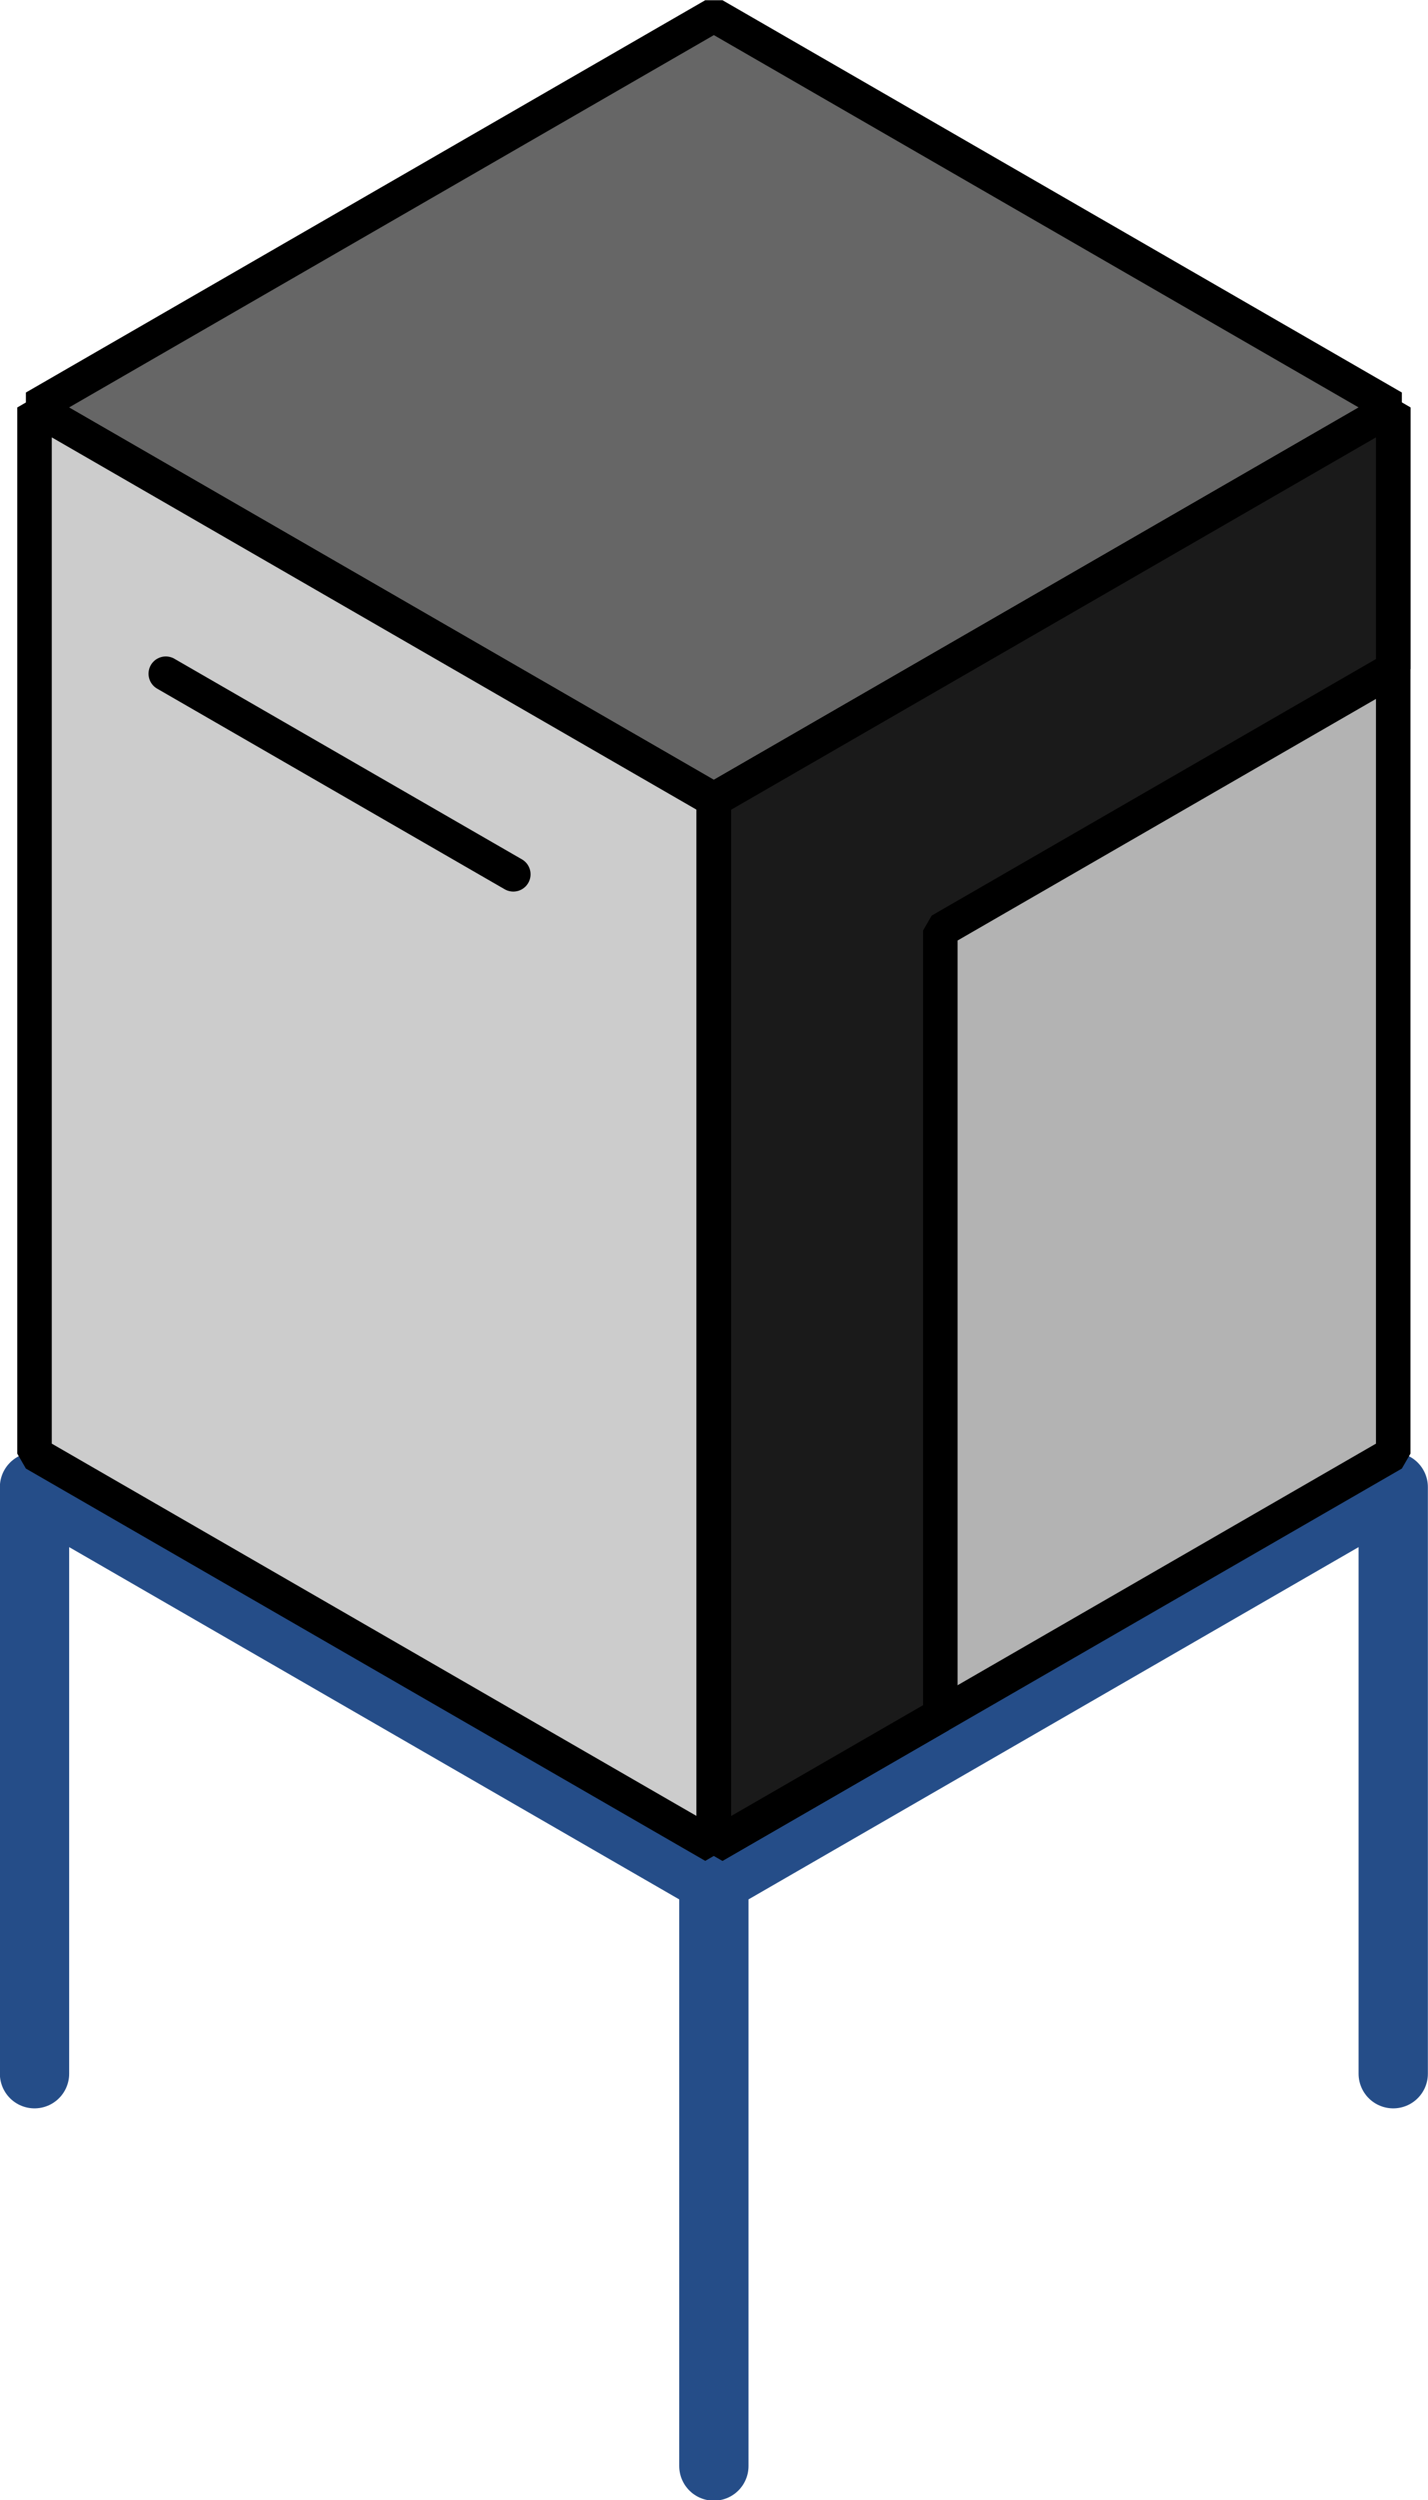 <?xml version="1.0" encoding="UTF-8" standalone="no"?>
<!-- Created with Inkscape (http://www.inkscape.org/) -->

<svg
   xmlns:dc="http://purl.org/dc/elements/1.1/"
   xmlns:cc="http://creativecommons.org/ns#"
   xmlns:rdf="http://www.w3.org/1999/02/22-rdf-syntax-ns#"
   xmlns:svg="http://www.w3.org/2000/svg"
   xmlns="http://www.w3.org/2000/svg"
   xmlns:sodipodi="http://sodipodi.sourceforge.net/DTD/sodipodi-0.dtd"
   xmlns:inkscape="http://www.inkscape.org/namespaces/inkscape"
   width="5.461mm"
   height="9.559mm"
   viewBox="0 0 5.461 9.559"
   version="1.1"
   id="svg59396"
   inkscape:version="0.92.3 (2405546, 2018-03-11)"
   sodipodi:docname="Imprim_M5.svg">
  <defs
     id="defs59390" />
  <sodipodi:namedview
     id="base"
     pagecolor="#ffffff"
     bordercolor="#666666"
     borderopacity="1.0"
     inkscape:pageopacity="0.0"
     inkscape:pageshadow="2"
     inkscape:zoom="3.959798"
     inkscape:cx="46.096131"
     inkscape:cy="13.30152"
     inkscape:document-units="mm"
     inkscape:current-layer="layer1"
     showgrid="false"
     fit-margin-top="0"
     fit-margin-left="0"
     fit-margin-right="0"
     fit-margin-bottom="0"
     inkscape:window-width="1920"
     inkscape:window-height="1009"
     inkscape:window-x="-8"
     inkscape:window-y="-8"
     inkscape:window-maximized="1" />
  <g
     inkscape:label="Calque 1"
     inkscape:groupmode="layer"
     id="layer1"
     transform="translate(-84.96,-153.125)">
    <g
       transform="translate(8.882,-2.714)"
       style="display:inline"
       id="g54836">
      <path
         sodipodi:nodetypes="ccccccc"
         inkscape:connector-curvature="0"
         id="path10945"
         d="m 81.406,163.768 v -2.243 l -2.598,1.5 v 2.243 -2.243 l -2.598,-1.5 v 2.243"
         style="fill:none;stroke:#254d88;stroke-width:0.265px;stroke-linecap:round;stroke-linejoin:round;stroke-opacity:1" />
      <path
         inkscape:connector-curvature="0"
         id="path10931"
         d="m 76.21,157.397 2.598,1.5 2.598,-1.5 -2.598,-1.5 z"
         style="fill:#666666;stroke:#000000;stroke-width:0.132;stroke-linecap:butt;stroke-linejoin:bevel;stroke-miterlimit:4;stroke-dasharray:none;stroke-opacity:1" />
      <path
         inkscape:connector-curvature="0"
         id="path10933"
         d="m 76.21,157.397 v 4 l 2.598,1.5 v -4 z"
         style="fill:#cccccc;fill-opacity:1;stroke:#000000;stroke-width:0.132;stroke-linecap:butt;stroke-linejoin:bevel;stroke-miterlimit:4;stroke-dasharray:none;stroke-opacity:1" />
      <path
         inkscape:connector-curvature="0"
         id="path10935"
         d="m 81.406,157.397 -2.598,1.5 v 4 l 2.598,-1.5 z"
         style="fill:#b3b3b3;fill-opacity:1;stroke:#000000;stroke-width:0.132;stroke-linecap:butt;stroke-linejoin:bevel;stroke-miterlimit:4;stroke-dasharray:none;stroke-opacity:1" />
      <path
         inkscape:connector-curvature="0"
         id="path10937"
         d="m 81.406,157.397 v 1 l -1.732,1 v 3 l -0.866,0.5 v -4 z"
         style="fill:#1a1a1a;stroke:#000000;stroke-width:0.132;stroke-linecap:butt;stroke-linejoin:bevel;stroke-miterlimit:4;stroke-dasharray:none;stroke-opacity:1" />
      <path
         inkscape:connector-curvature="0"
         id="path10914-9"
         d="m 76.712,158.415 1.329,0.767"
         style="fill:none;stroke:#000000;stroke-width:0.132;stroke-linecap:round;stroke-linejoin:miter;stroke-miterlimit:4;stroke-dasharray:none;stroke-opacity:1" />
    </g>
  </g>
</svg>
